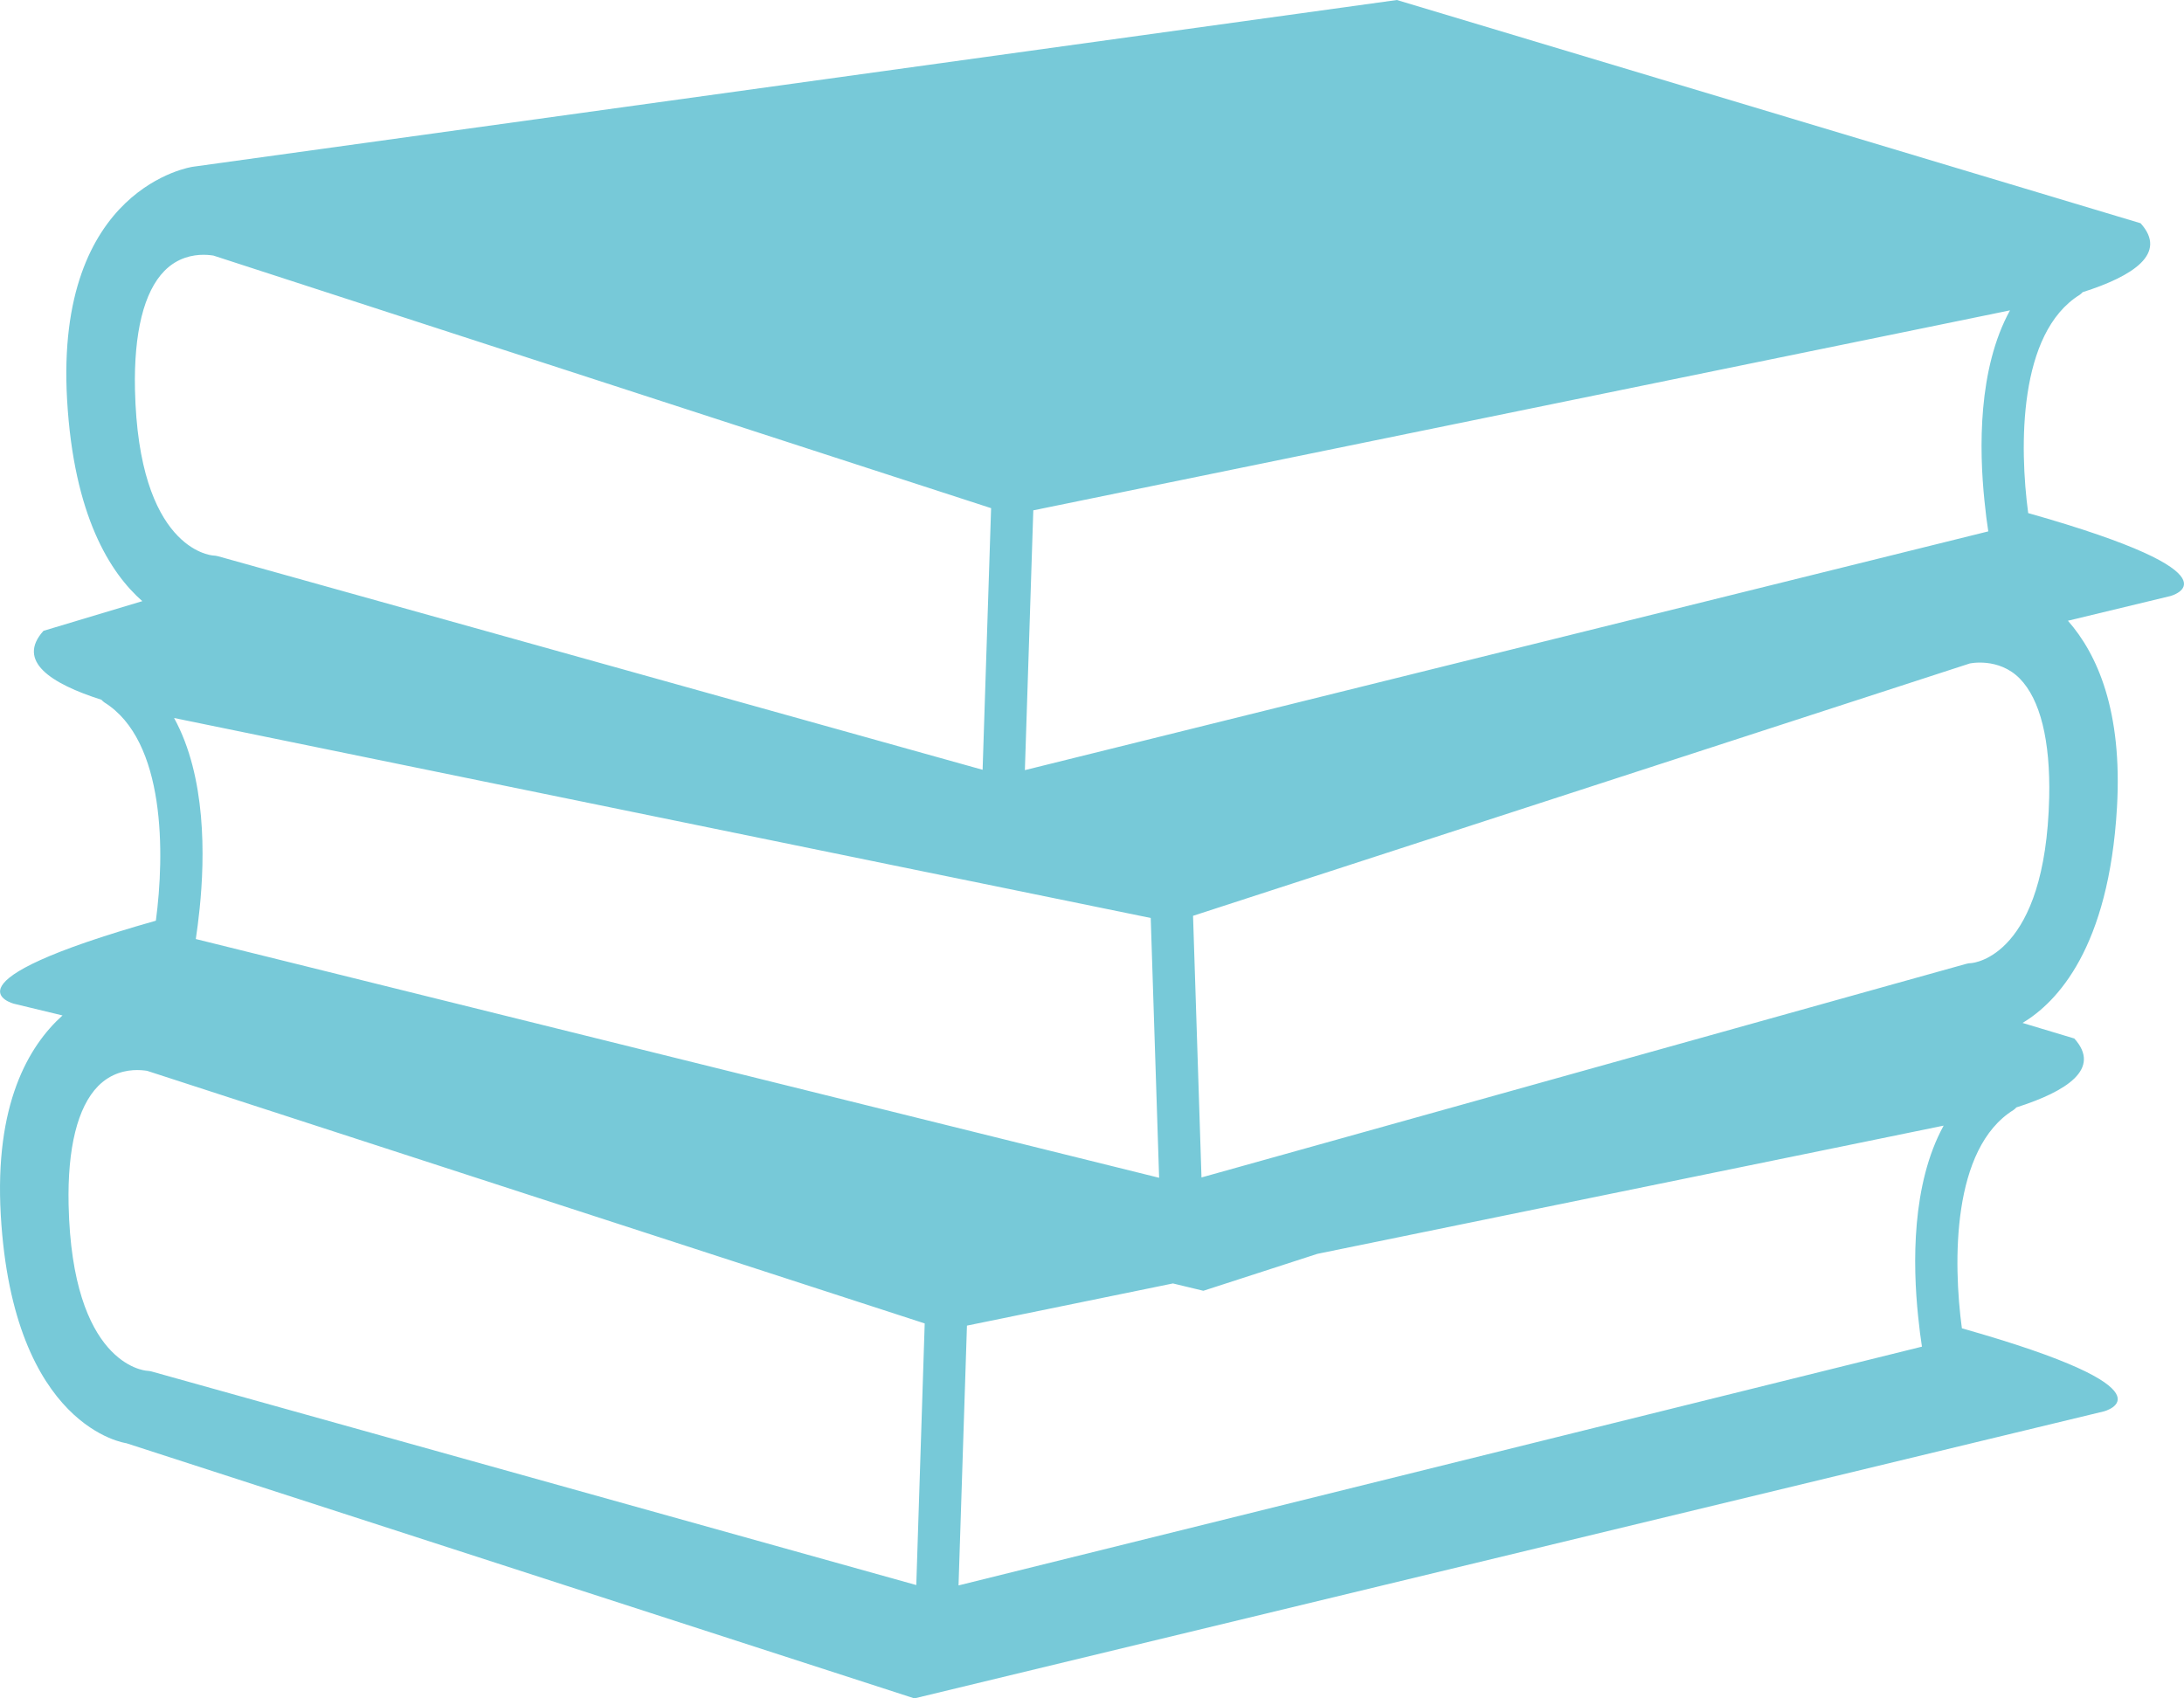 <?xml version="1.0" encoding="UTF-8"?> <svg xmlns="http://www.w3.org/2000/svg" xmlns:xlink="http://www.w3.org/1999/xlink" width="90px" height="70px" viewBox="0 0 90 70" version="1.1"><title>Education sector</title><g id="Subpages" stroke="none" stroke-width="1" fill="none" fill-rule="evenodd"><g id="Sectors---Parkingeye" transform="translate(-732, -1823)" fill="#77C9D8"><path d="M815.579,1844.147 C815.215,1841.421 815.164,1836.726 817.705,1835.149 C817.751,1835.12 817.785,1835.078 817.824,1835.042 C819.902,1834.38 821.34,1833.451 820.211,1832.201 L789.564,1823 L739.94,1829.874 C739.94,1829.874 734.257,1830.684 734.765,1839.48 C735.04,1844.268 736.547,1846.62 737.865,1847.777 L733.793,1848.999 C732.663,1850.25 734.101,1851.179 736.178,1851.84 C736.218,1851.877 736.251,1851.919 736.297,1851.948 C738.837,1853.525 738.788,1858.22 738.423,1860.947 C729.299,1863.528 732.574,1864.369 732.574,1864.369 L734.576,1864.852 C733.168,1866.119 731.77,1868.522 732.032,1873.081 C732.54,1881.876 737.207,1882.483 737.207,1882.483 L769.681,1893 L818.697,1881.171 C818.697,1881.171 821.973,1880.328 812.847,1877.747 C812.48,1875.024 812.429,1870.33 814.975,1868.748 C815.021,1868.72 815.055,1868.678 815.093,1868.642 C817.171,1867.98 818.608,1867.052 817.479,1865.802 L815.348,1865.161 C816.769,1864.307 818.903,1862.076 819.238,1856.28 C819.468,1852.294 818.425,1849.959 817.217,1848.584 L821.428,1847.569 C821.428,1847.571 824.704,1846.728 815.579,1844.147 Z M774.581,1844.034 L782.824,1842.346 L810.679,1836.643 L814.829,1835.792 C813.503,1838.21 813.558,1841.52 813.778,1843.647 C813.826,1844.128 813.881,1844.567 813.935,1844.901 L809.392,1846.027 L774.234,1854.741 L774.581,1844.034 Z M739.174,1852.593 L743.324,1853.444 L770.075,1858.923 L772.412,1859.4 L772.412,1859.4 L772.412,1859.4 L779.42,1860.835 L779.766,1871.543 L743.631,1862.585 L740.069,1861.703 C740.121,1861.369 740.176,1860.93 740.227,1860.447 C740.445,1858.322 740.501,1855.012 739.174,1852.593 Z M737.562,1839.057 C737.512,1836.717 737.93,1835.025 738.776,1834.165 C739.314,1833.616 739.95,1833.501 740.385,1833.501 C740.616,1833.501 740.781,1833.533 740.793,1833.533 L762.174,1840.479 L772.842,1843.944 L772.492,1854.727 L742.565,1846.367 L740.986,1845.926 C740.928,1845.91 740.849,1845.898 740.788,1845.896 C740.665,1845.887 737.706,1845.615 737.562,1839.057 Z M769.759,1888.329 L738.253,1879.528 C738.195,1879.511 738.117,1879.5 738.056,1879.497 C737.931,1879.488 734.971,1879.217 734.827,1872.66 C734.776,1870.318 735.197,1868.627 736.041,1867.766 C736.581,1867.217 737.216,1867.103 737.651,1867.103 C737.882,1867.103 738.047,1867.134 738.059,1867.134 C738.059,1867.134 738.06,1867.134 738.059,1867.134 L770.106,1877.546 L769.759,1888.329 Z M811.043,1877.247 C811.092,1877.73 811.148,1878.169 811.201,1878.503 L771.5,1888.344 L771.847,1877.636 L780.335,1875.898 L781.589,1876.2 L786.287,1874.678 L807.944,1870.244 L812.095,1869.393 C810.768,1871.811 810.823,1875.122 811.043,1877.247 Z M813.23,1862.695 C813.157,1862.697 813.085,1862.707 813.017,1862.728 L810.023,1863.563 L781.512,1871.529 L781.164,1860.746 L790.518,1857.707 L813.167,1850.347 C813.17,1850.345 814.359,1850.082 815.231,1850.966 C816.076,1851.826 816.495,1853.519 816.445,1855.858 C816.297,1862.415 813.337,1862.687 813.23,1862.695 Z" id="Education-sector"></path></g></g></svg> 